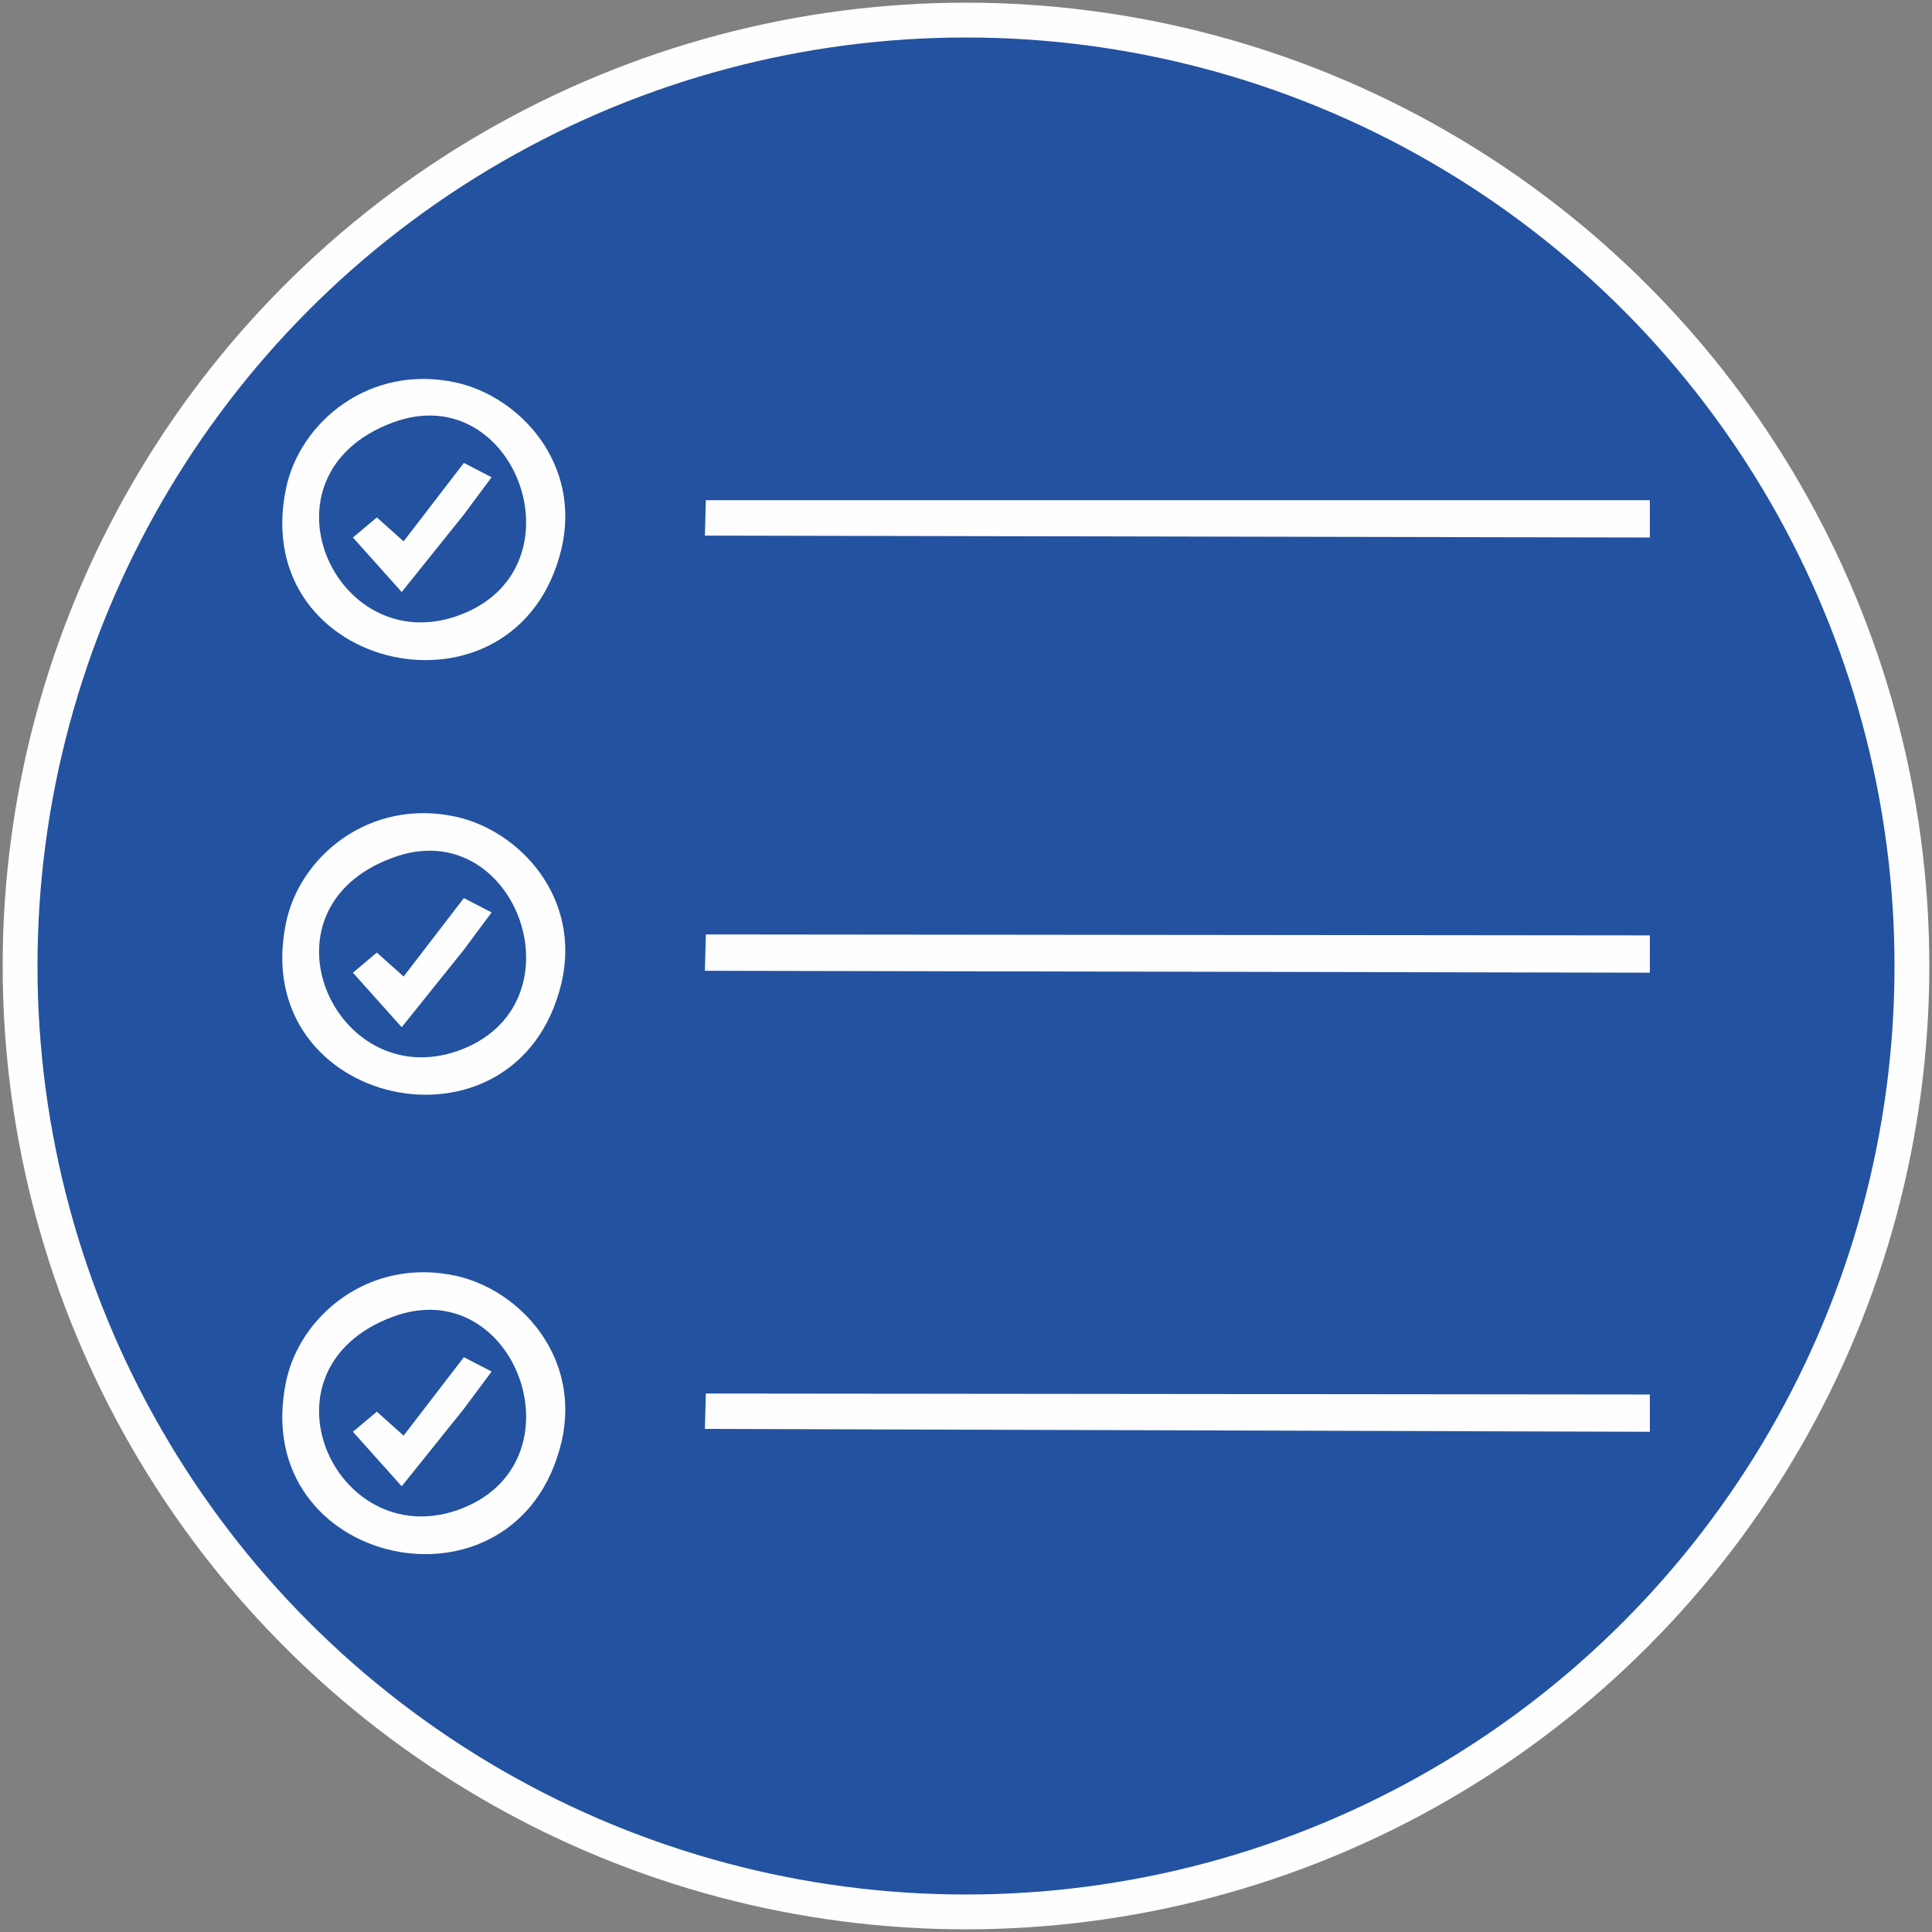 <?xml version="1.0" encoding="UTF-8"?>
<svg xmlns:xodm="http://www.corel.com/coreldraw/odm/2003" xmlns="http://www.w3.org/2000/svg" xmlns:xlink="http://www.w3.org/1999/xlink" version="1.1" id="Layer_1" x="0px" y="0px" viewBox="0 0 202 202" style="enable-background:new 0 0 202 202;" xml:space="preserve">
<rect x="0" y="0" width="202" height="202" fill="#808080" stroke="none"/>
<style type="text/css">
	
		.st0{fill-rule:evenodd;clip-rule:evenodd;fill:#2352A0;stroke:#FEFEFE;stroke-width:3.64;stroke-linecap:round;stroke-linejoin:round;stroke-miterlimit:2.613;}
	.st1{fill-rule:evenodd;clip-rule:evenodd;fill:#FEFEFE;}
</style>
<g id="_1839452620944">
	<circle class="st0" cx="101" cy="101" r="98.9"></circle>
	<g>
		<polygon class="st1" points="73.7,101.5 172.5,101.7 172.5,97.8 73.8,97.7   "></polygon>
		<g>
			<path class="st1" d="M41,137.7c13-4.9,20.3,15.5,6.8,20.2C35,162.3,26.4,143.2,41,137.7z M58.7,150.8c2.1-8.9-4.3-15.9-11-17.4     c-9.1-2-16.4,4.2-17.8,11.1C25.9,163.9,54.1,170,58.7,150.8z"></path>
			<polygon class="st1" points="48.5,147.3 51.4,143.4 48.5,141.9 42.2,150.1 39.4,147.6 36.9,149.7 42,155.4    "></polygon>
		</g>
		<polygon class="st1" points="73.7,56 172.5,56.2 172.5,52.3 73.8,52.3   "></polygon>
		<polygon class="st1" points="73.7,149.4 172.5,149.7 172.5,145.8 73.8,145.7   "></polygon>
		<g>
			<path class="st1" d="M41,89.7c13-4.9,20.3,15.5,6.8,20.2C35,114.3,26.4,95.1,41,89.7z M58.7,102.8c2.1-8.9-4.3-15.9-11-17.4     c-9.1-2-16.4,4.2-17.8,11.1C25.9,115.8,54.1,122,58.7,102.8z"></path>
			<polygon class="st1" points="48.5,99.3 51.4,95.4 48.5,93.9 42.2,102.1 39.4,99.6 36.9,101.7 42,107.4    "></polygon>
		</g>
		<g>
			<path class="st1" d="M41,44.2c13-4.9,20.3,15.5,6.8,20.2C35,68.9,26.4,49.7,41,44.2z M58.7,57.4c2.1-8.9-4.3-15.9-11-17.4     c-9.1-2-16.4,4.2-17.8,11.1C25.9,70.4,54.1,76.5,58.7,57.4z"></path>
			<polygon class="st1" points="48.5,53.8 51.4,49.9 48.5,48.4 42.2,56.6 39.4,54.1 36.9,56.2 42,61.9    "></polygon>
		</g>
	</g>
</g>
</svg>
